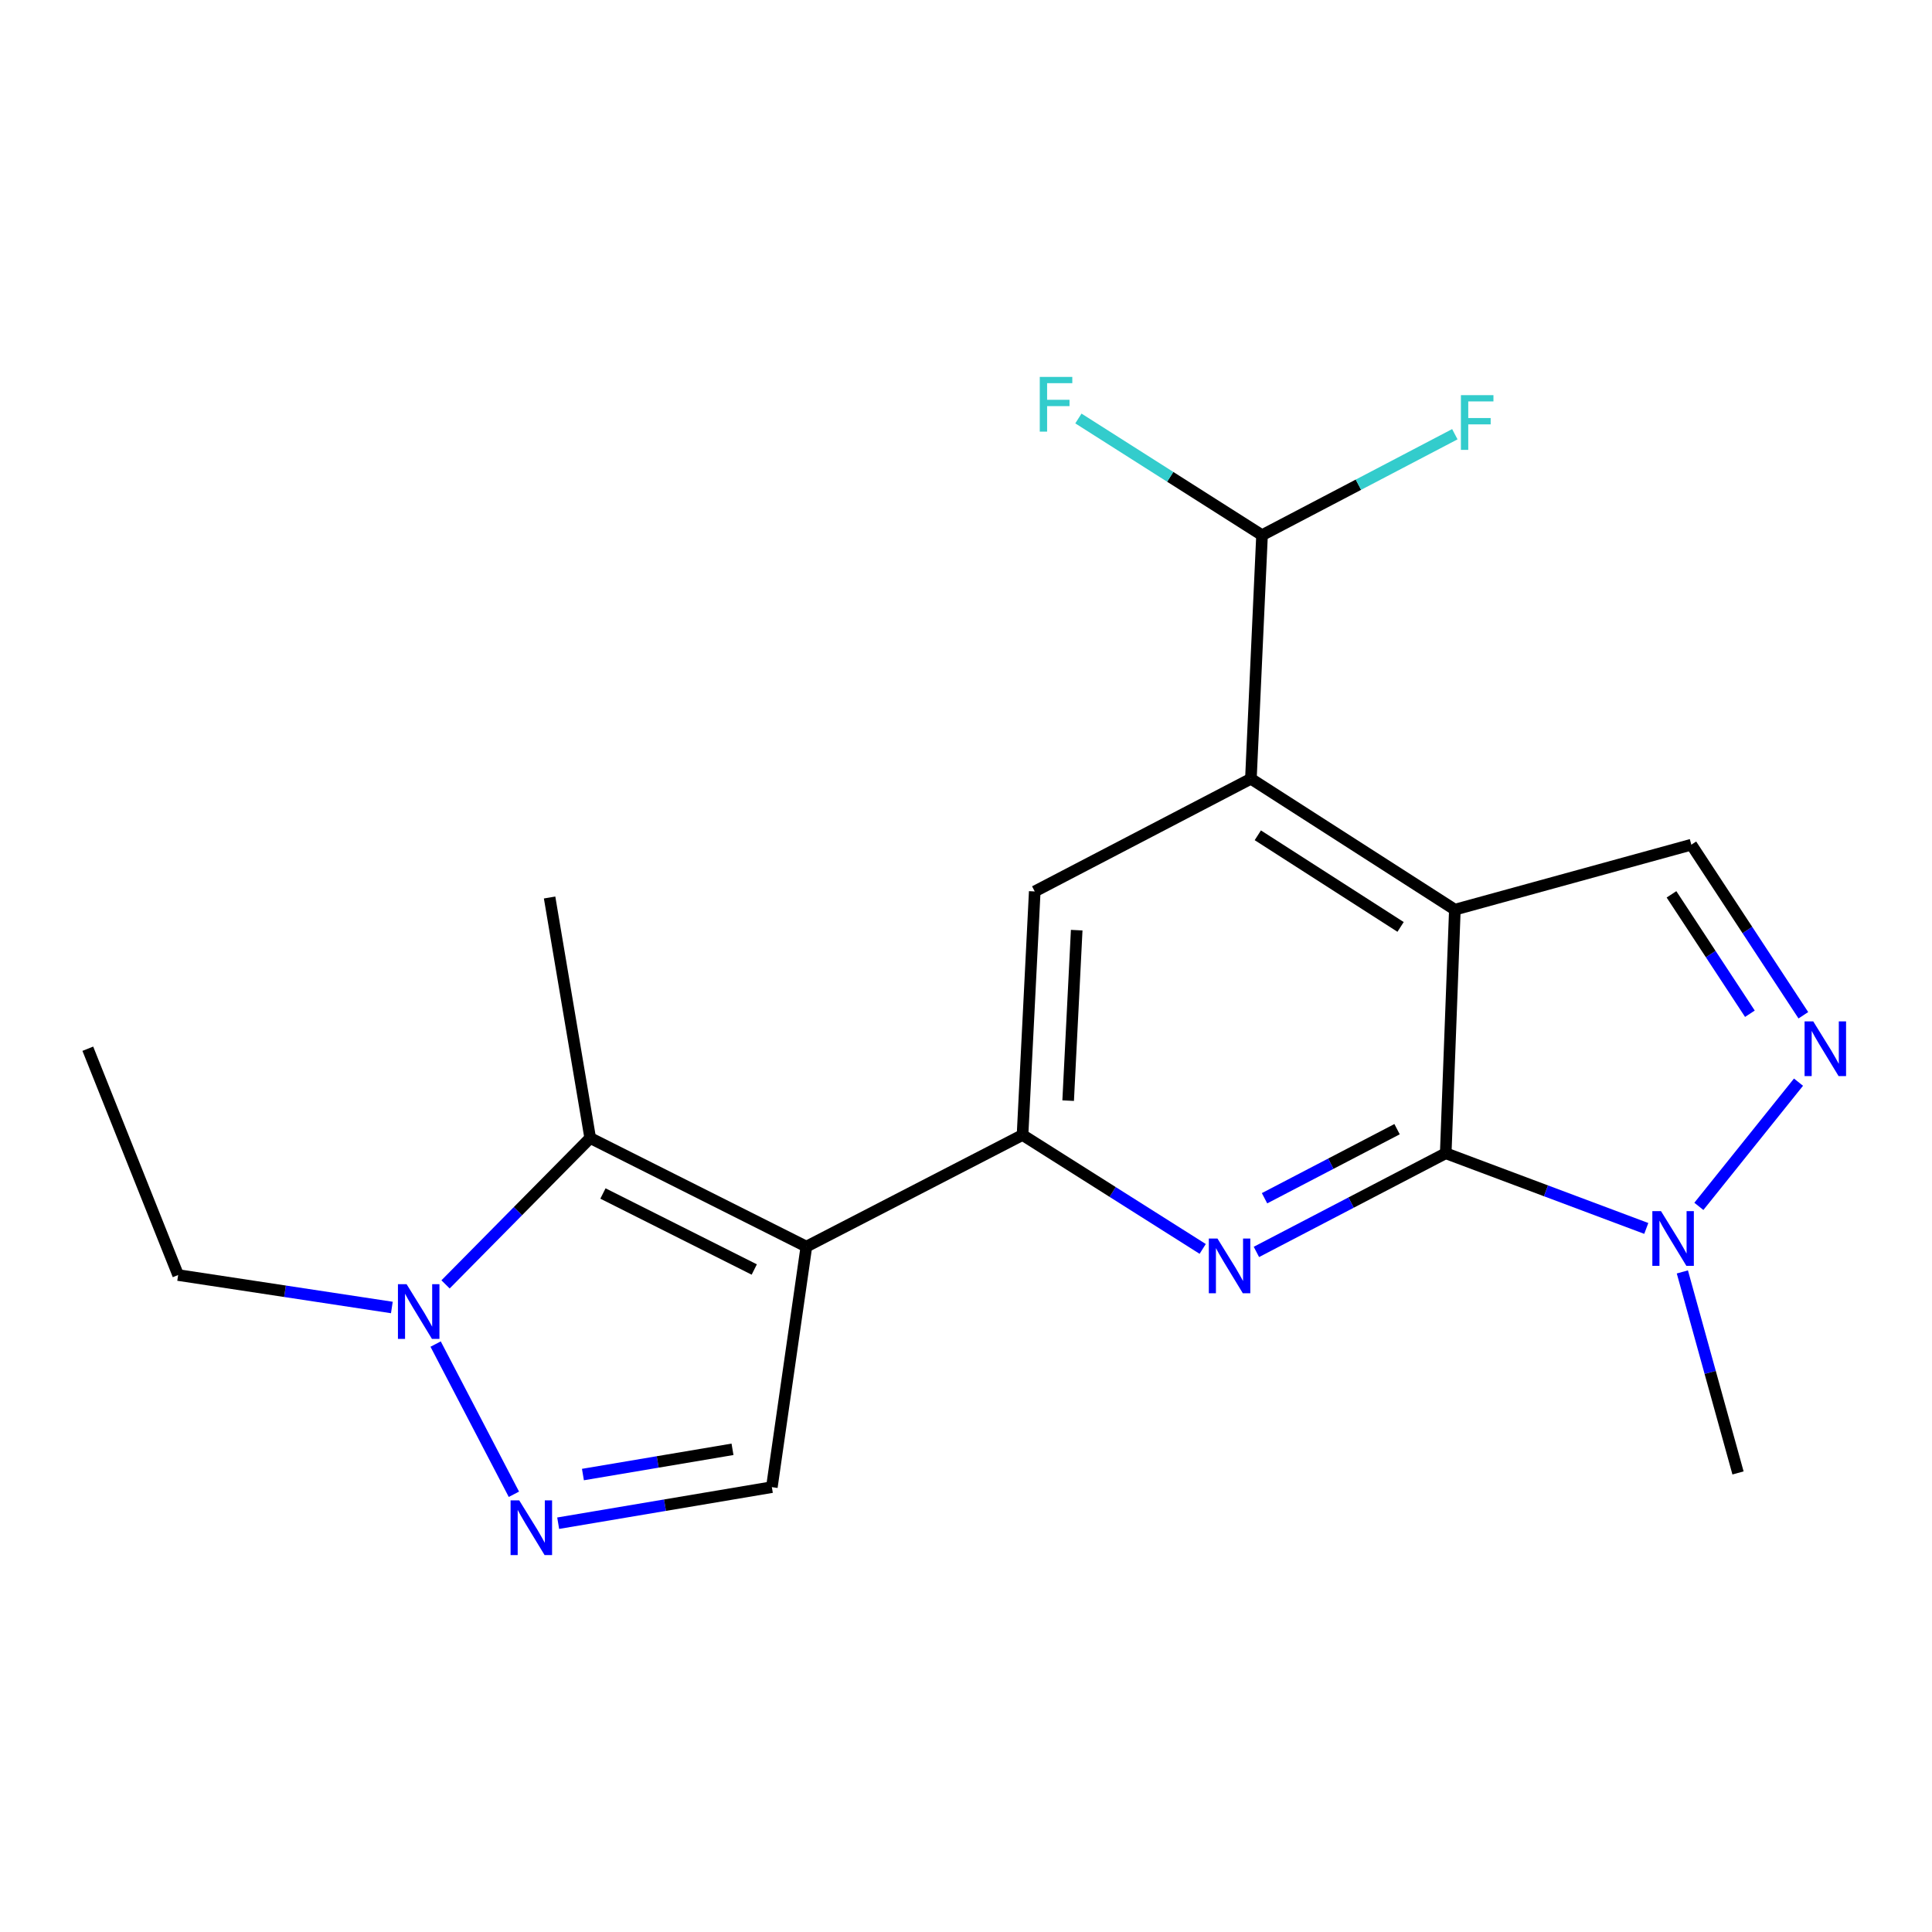 <?xml version='1.0' encoding='iso-8859-1'?>
<svg version='1.1' baseProfile='full'
              xmlns='http://www.w3.org/2000/svg'
                      xmlns:rdkit='http://www.rdkit.org/xml'
                      xmlns:xlink='http://www.w3.org/1999/xlink'
                  xml:space='preserve'
width='1000px' height='1000px' viewBox='0 0 1000 1000'>
<!-- END OF HEADER -->
<rect style='opacity:1.0;fill:#FFFFFF;stroke:none' width='1000' height='1000' x='0' y='0'> </rect>
<path class='bond-3' d='M 417.376,645.248 L 529.262,587.464' style='fill:none;fill-rule:evenodd;stroke:#000000;stroke-width:6px;stroke-linecap:butt;stroke-linejoin:miter;stroke-opacity:1' />
<path class='bond-4' d='M 417.376,645.248 L 305.489,589.04' style='fill:none;fill-rule:evenodd;stroke:#000000;stroke-width:6px;stroke-linecap:butt;stroke-linejoin:miter;stroke-opacity:1' />
<path class='bond-4' d='M 390.405,657.097 L 312.084,617.751' style='fill:none;fill-rule:evenodd;stroke:#000000;stroke-width:6px;stroke-linecap:butt;stroke-linejoin:miter;stroke-opacity:1' />
<path class='bond-10' d='M 417.376,645.248 L 399.51,769.743' style='fill:none;fill-rule:evenodd;stroke:#000000;stroke-width:6px;stroke-linecap:butt;stroke-linejoin:miter;stroke-opacity:1' />
<path class='bond-0' d='M 748.307,596.92 L 699.311,622.456' style='fill:none;fill-rule:evenodd;stroke:#000000;stroke-width:6px;stroke-linecap:butt;stroke-linejoin:miter;stroke-opacity:1' />
<path class='bond-0' d='M 699.311,622.456 L 650.315,647.993' style='fill:none;fill-rule:evenodd;stroke:#0000FF;stroke-width:6px;stroke-linecap:butt;stroke-linejoin:miter;stroke-opacity:1' />
<path class='bond-0' d='M 723.119,584.456 L 688.822,602.331' style='fill:none;fill-rule:evenodd;stroke:#000000;stroke-width:6px;stroke-linecap:butt;stroke-linejoin:miter;stroke-opacity:1' />
<path class='bond-0' d='M 688.822,602.331 L 654.524,620.206' style='fill:none;fill-rule:evenodd;stroke:#0000FF;stroke-width:6px;stroke-linecap:butt;stroke-linejoin:miter;stroke-opacity:1' />
<path class='bond-8' d='M 748.307,596.92 L 800.209,616.377' style='fill:none;fill-rule:evenodd;stroke:#000000;stroke-width:6px;stroke-linecap:butt;stroke-linejoin:miter;stroke-opacity:1' />
<path class='bond-8' d='M 800.209,616.377 L 852.111,635.833' style='fill:none;fill-rule:evenodd;stroke:#0000FF;stroke-width:6px;stroke-linecap:butt;stroke-linejoin:miter;stroke-opacity:1' />
<path class='bond-21' d='M 748.307,596.92 L 753.035,470.837' style='fill:none;fill-rule:evenodd;stroke:#000000;stroke-width:6px;stroke-linecap:butt;stroke-linejoin:miter;stroke-opacity:1' />
<path class='bond-1' d='M 753.035,470.837 L 647.465,403.08' style='fill:none;fill-rule:evenodd;stroke:#000000;stroke-width:6px;stroke-linecap:butt;stroke-linejoin:miter;stroke-opacity:1' />
<path class='bond-1' d='M 724.941,479.773 L 651.042,432.343' style='fill:none;fill-rule:evenodd;stroke:#000000;stroke-width:6px;stroke-linecap:butt;stroke-linejoin:miter;stroke-opacity:1' />
<path class='bond-11' d='M 753.035,470.837 L 875.437,437.21' style='fill:none;fill-rule:evenodd;stroke:#000000;stroke-width:6px;stroke-linecap:butt;stroke-linejoin:miter;stroke-opacity:1' />
<path class='bond-2' d='M 622.511,646.437 L 575.886,616.951' style='fill:none;fill-rule:evenodd;stroke:#0000FF;stroke-width:6px;stroke-linecap:butt;stroke-linejoin:miter;stroke-opacity:1' />
<path class='bond-2' d='M 575.886,616.951 L 529.262,587.464' style='fill:none;fill-rule:evenodd;stroke:#000000;stroke-width:6px;stroke-linecap:butt;stroke-linejoin:miter;stroke-opacity:1' />
<path class='bond-12' d='M 529.262,587.464 L 535.579,461.406' style='fill:none;fill-rule:evenodd;stroke:#000000;stroke-width:6px;stroke-linecap:butt;stroke-linejoin:miter;stroke-opacity:1' />
<path class='bond-12' d='M 552.876,569.691 L 557.298,481.45' style='fill:none;fill-rule:evenodd;stroke:#000000;stroke-width:6px;stroke-linecap:butt;stroke-linejoin:miter;stroke-opacity:1' />
<path class='bond-9' d='M 305.489,589.04 L 268.05,626.921' style='fill:none;fill-rule:evenodd;stroke:#000000;stroke-width:6px;stroke-linecap:butt;stroke-linejoin:miter;stroke-opacity:1' />
<path class='bond-9' d='M 268.05,626.921 L 230.611,664.801' style='fill:none;fill-rule:evenodd;stroke:#0000FF;stroke-width:6px;stroke-linecap:butt;stroke-linejoin:miter;stroke-opacity:1' />
<path class='bond-16' d='M 305.489,589.04 L 284.471,464.545' style='fill:none;fill-rule:evenodd;stroke:#000000;stroke-width:6px;stroke-linecap:butt;stroke-linejoin:miter;stroke-opacity:1' />
<path class='bond-5' d='M 647.465,403.08 L 535.579,461.406' style='fill:none;fill-rule:evenodd;stroke:#000000;stroke-width:6px;stroke-linecap:butt;stroke-linejoin:miter;stroke-opacity:1' />
<path class='bond-13' d='M 647.465,403.08 L 653.227,277.009' style='fill:none;fill-rule:evenodd;stroke:#000000;stroke-width:6px;stroke-linecap:butt;stroke-linejoin:miter;stroke-opacity:1' />
<path class='bond-6' d='M 288.911,788.404 L 344.21,779.073' style='fill:none;fill-rule:evenodd;stroke:#0000FF;stroke-width:6px;stroke-linecap:butt;stroke-linejoin:miter;stroke-opacity:1' />
<path class='bond-6' d='M 344.21,779.073 L 399.51,769.743' style='fill:none;fill-rule:evenodd;stroke:#000000;stroke-width:6px;stroke-linecap:butt;stroke-linejoin:miter;stroke-opacity:1' />
<path class='bond-6' d='M 301.725,763.226 L 340.435,756.695' style='fill:none;fill-rule:evenodd;stroke:#0000FF;stroke-width:6px;stroke-linecap:butt;stroke-linejoin:miter;stroke-opacity:1' />
<path class='bond-6' d='M 340.435,756.695 L 379.144,750.163' style='fill:none;fill-rule:evenodd;stroke:#000000;stroke-width:6px;stroke-linecap:butt;stroke-linejoin:miter;stroke-opacity:1' />
<path class='bond-20' d='M 265.993,773.434 L 225.481,695.688' style='fill:none;fill-rule:evenodd;stroke:#0000FF;stroke-width:6px;stroke-linecap:butt;stroke-linejoin:miter;stroke-opacity:1' />
<path class='bond-7' d='M 930.899,560.126 L 879.327,624.416' style='fill:none;fill-rule:evenodd;stroke:#0000FF;stroke-width:6px;stroke-linecap:butt;stroke-linejoin:miter;stroke-opacity:1' />
<path class='bond-22' d='M 933.411,525.499 L 904.424,481.355' style='fill:none;fill-rule:evenodd;stroke:#0000FF;stroke-width:6px;stroke-linecap:butt;stroke-linejoin:miter;stroke-opacity:1' />
<path class='bond-22' d='M 904.424,481.355 L 875.437,437.21' style='fill:none;fill-rule:evenodd;stroke:#000000;stroke-width:6px;stroke-linecap:butt;stroke-linejoin:miter;stroke-opacity:1' />
<path class='bond-22' d='M 905.744,524.713 L 885.453,493.812' style='fill:none;fill-rule:evenodd;stroke:#0000FF;stroke-width:6px;stroke-linecap:butt;stroke-linejoin:miter;stroke-opacity:1' />
<path class='bond-22' d='M 885.453,493.812 L 865.162,462.911' style='fill:none;fill-rule:evenodd;stroke:#000000;stroke-width:6px;stroke-linecap:butt;stroke-linejoin:miter;stroke-opacity:1' />
<path class='bond-18' d='M 870.786,658.345 L 885.19,710.369' style='fill:none;fill-rule:evenodd;stroke:#0000FF;stroke-width:6px;stroke-linecap:butt;stroke-linejoin:miter;stroke-opacity:1' />
<path class='bond-18' d='M 885.19,710.369 L 899.595,762.392' style='fill:none;fill-rule:evenodd;stroke:#000000;stroke-width:6px;stroke-linecap:butt;stroke-linejoin:miter;stroke-opacity:1' />
<path class='bond-17' d='M 202.825,676.754 L 147.516,668.358' style='fill:none;fill-rule:evenodd;stroke:#0000FF;stroke-width:6px;stroke-linecap:butt;stroke-linejoin:miter;stroke-opacity:1' />
<path class='bond-17' d='M 147.516,668.358 L 92.206,659.962' style='fill:none;fill-rule:evenodd;stroke:#000000;stroke-width:6px;stroke-linecap:butt;stroke-linejoin:miter;stroke-opacity:1' />
<path class='bond-14' d='M 653.227,277.009 L 703.125,250.879' style='fill:none;fill-rule:evenodd;stroke:#000000;stroke-width:6px;stroke-linecap:butt;stroke-linejoin:miter;stroke-opacity:1' />
<path class='bond-14' d='M 703.125,250.879 L 753.022,224.75' style='fill:none;fill-rule:evenodd;stroke:#33CCCC;stroke-width:6px;stroke-linecap:butt;stroke-linejoin:miter;stroke-opacity:1' />
<path class='bond-15' d='M 653.227,277.009 L 605.702,246.809' style='fill:none;fill-rule:evenodd;stroke:#000000;stroke-width:6px;stroke-linecap:butt;stroke-linejoin:miter;stroke-opacity:1' />
<path class='bond-15' d='M 605.702,246.809 L 558.177,216.609' style='fill:none;fill-rule:evenodd;stroke:#33CCCC;stroke-width:6px;stroke-linecap:butt;stroke-linejoin:miter;stroke-opacity:1' />
<path class='bond-19' d='M 92.206,659.962 L 45.455,542.818' style='fill:none;fill-rule:evenodd;stroke:#000000;stroke-width:6px;stroke-linecap:butt;stroke-linejoin:miter;stroke-opacity:1' />
<path  class='atom-3' d='M 630.161 641.074
L 639.441 656.074
Q 640.361 657.554, 641.841 660.234
Q 643.321 662.914, 643.401 663.074
L 643.401 641.074
L 647.161 641.074
L 647.161 669.394
L 643.281 669.394
L 633.321 652.994
Q 632.161 651.074, 630.921 648.874
Q 629.721 646.674, 629.361 645.994
L 629.361 669.394
L 625.681 669.394
L 625.681 641.074
L 630.161 641.074
' fill='#0000FF'/>
<path  class='atom-7' d='M 268.755 776.589
L 278.035 791.589
Q 278.955 793.069, 280.435 795.749
Q 281.915 798.429, 281.995 798.589
L 281.995 776.589
L 285.755 776.589
L 285.755 804.909
L 281.875 804.909
L 271.915 788.509
Q 270.755 786.589, 269.515 784.389
Q 268.315 782.189, 267.955 781.509
L 267.955 804.909
L 264.275 804.909
L 264.275 776.589
L 268.755 776.589
' fill='#0000FF'/>
<path  class='atom-8' d='M 938.523 528.658
L 947.803 543.658
Q 948.723 545.138, 950.203 547.818
Q 951.683 550.498, 951.763 550.658
L 951.763 528.658
L 955.523 528.658
L 955.523 556.978
L 951.643 556.978
L 941.683 540.578
Q 940.523 538.658, 939.283 536.458
Q 938.083 534.258, 937.723 533.578
L 937.723 556.978
L 934.043 556.978
L 934.043 528.658
L 938.523 528.658
' fill='#0000FF'/>
<path  class='atom-9' d='M 859.733 626.877
L 869.013 641.877
Q 869.933 643.357, 871.413 646.037
Q 872.893 648.717, 872.973 648.877
L 872.973 626.877
L 876.733 626.877
L 876.733 655.197
L 872.853 655.197
L 862.893 638.797
Q 861.733 636.877, 860.493 634.677
Q 859.293 632.477, 858.933 631.797
L 858.933 655.197
L 855.253 655.197
L 855.253 626.877
L 859.733 626.877
' fill='#0000FF'/>
<path  class='atom-10' d='M 210.454 664.702
L 219.734 679.702
Q 220.654 681.182, 222.134 683.862
Q 223.614 686.542, 223.694 686.702
L 223.694 664.702
L 227.454 664.702
L 227.454 693.022
L 223.574 693.022
L 213.614 676.622
Q 212.454 674.702, 211.214 672.502
Q 210.014 670.302, 209.654 669.622
L 209.654 693.022
L 205.974 693.022
L 205.974 664.702
L 210.454 664.702
' fill='#0000FF'/>
<path  class='atom-15' d='M 756.164 204.535
L 773.004 204.535
L 773.004 207.775
L 759.964 207.775
L 759.964 216.375
L 771.564 216.375
L 771.564 219.655
L 759.964 219.655
L 759.964 232.855
L 756.164 232.855
L 756.164 204.535
' fill='#33CCCC'/>
<path  class='atom-16' d='M 538.179 195.091
L 555.019 195.091
L 555.019 198.331
L 541.979 198.331
L 541.979 206.931
L 553.579 206.931
L 553.579 210.211
L 541.979 210.211
L 541.979 223.411
L 538.179 223.411
L 538.179 195.091
' fill='#33CCCC'/>
</svg>
